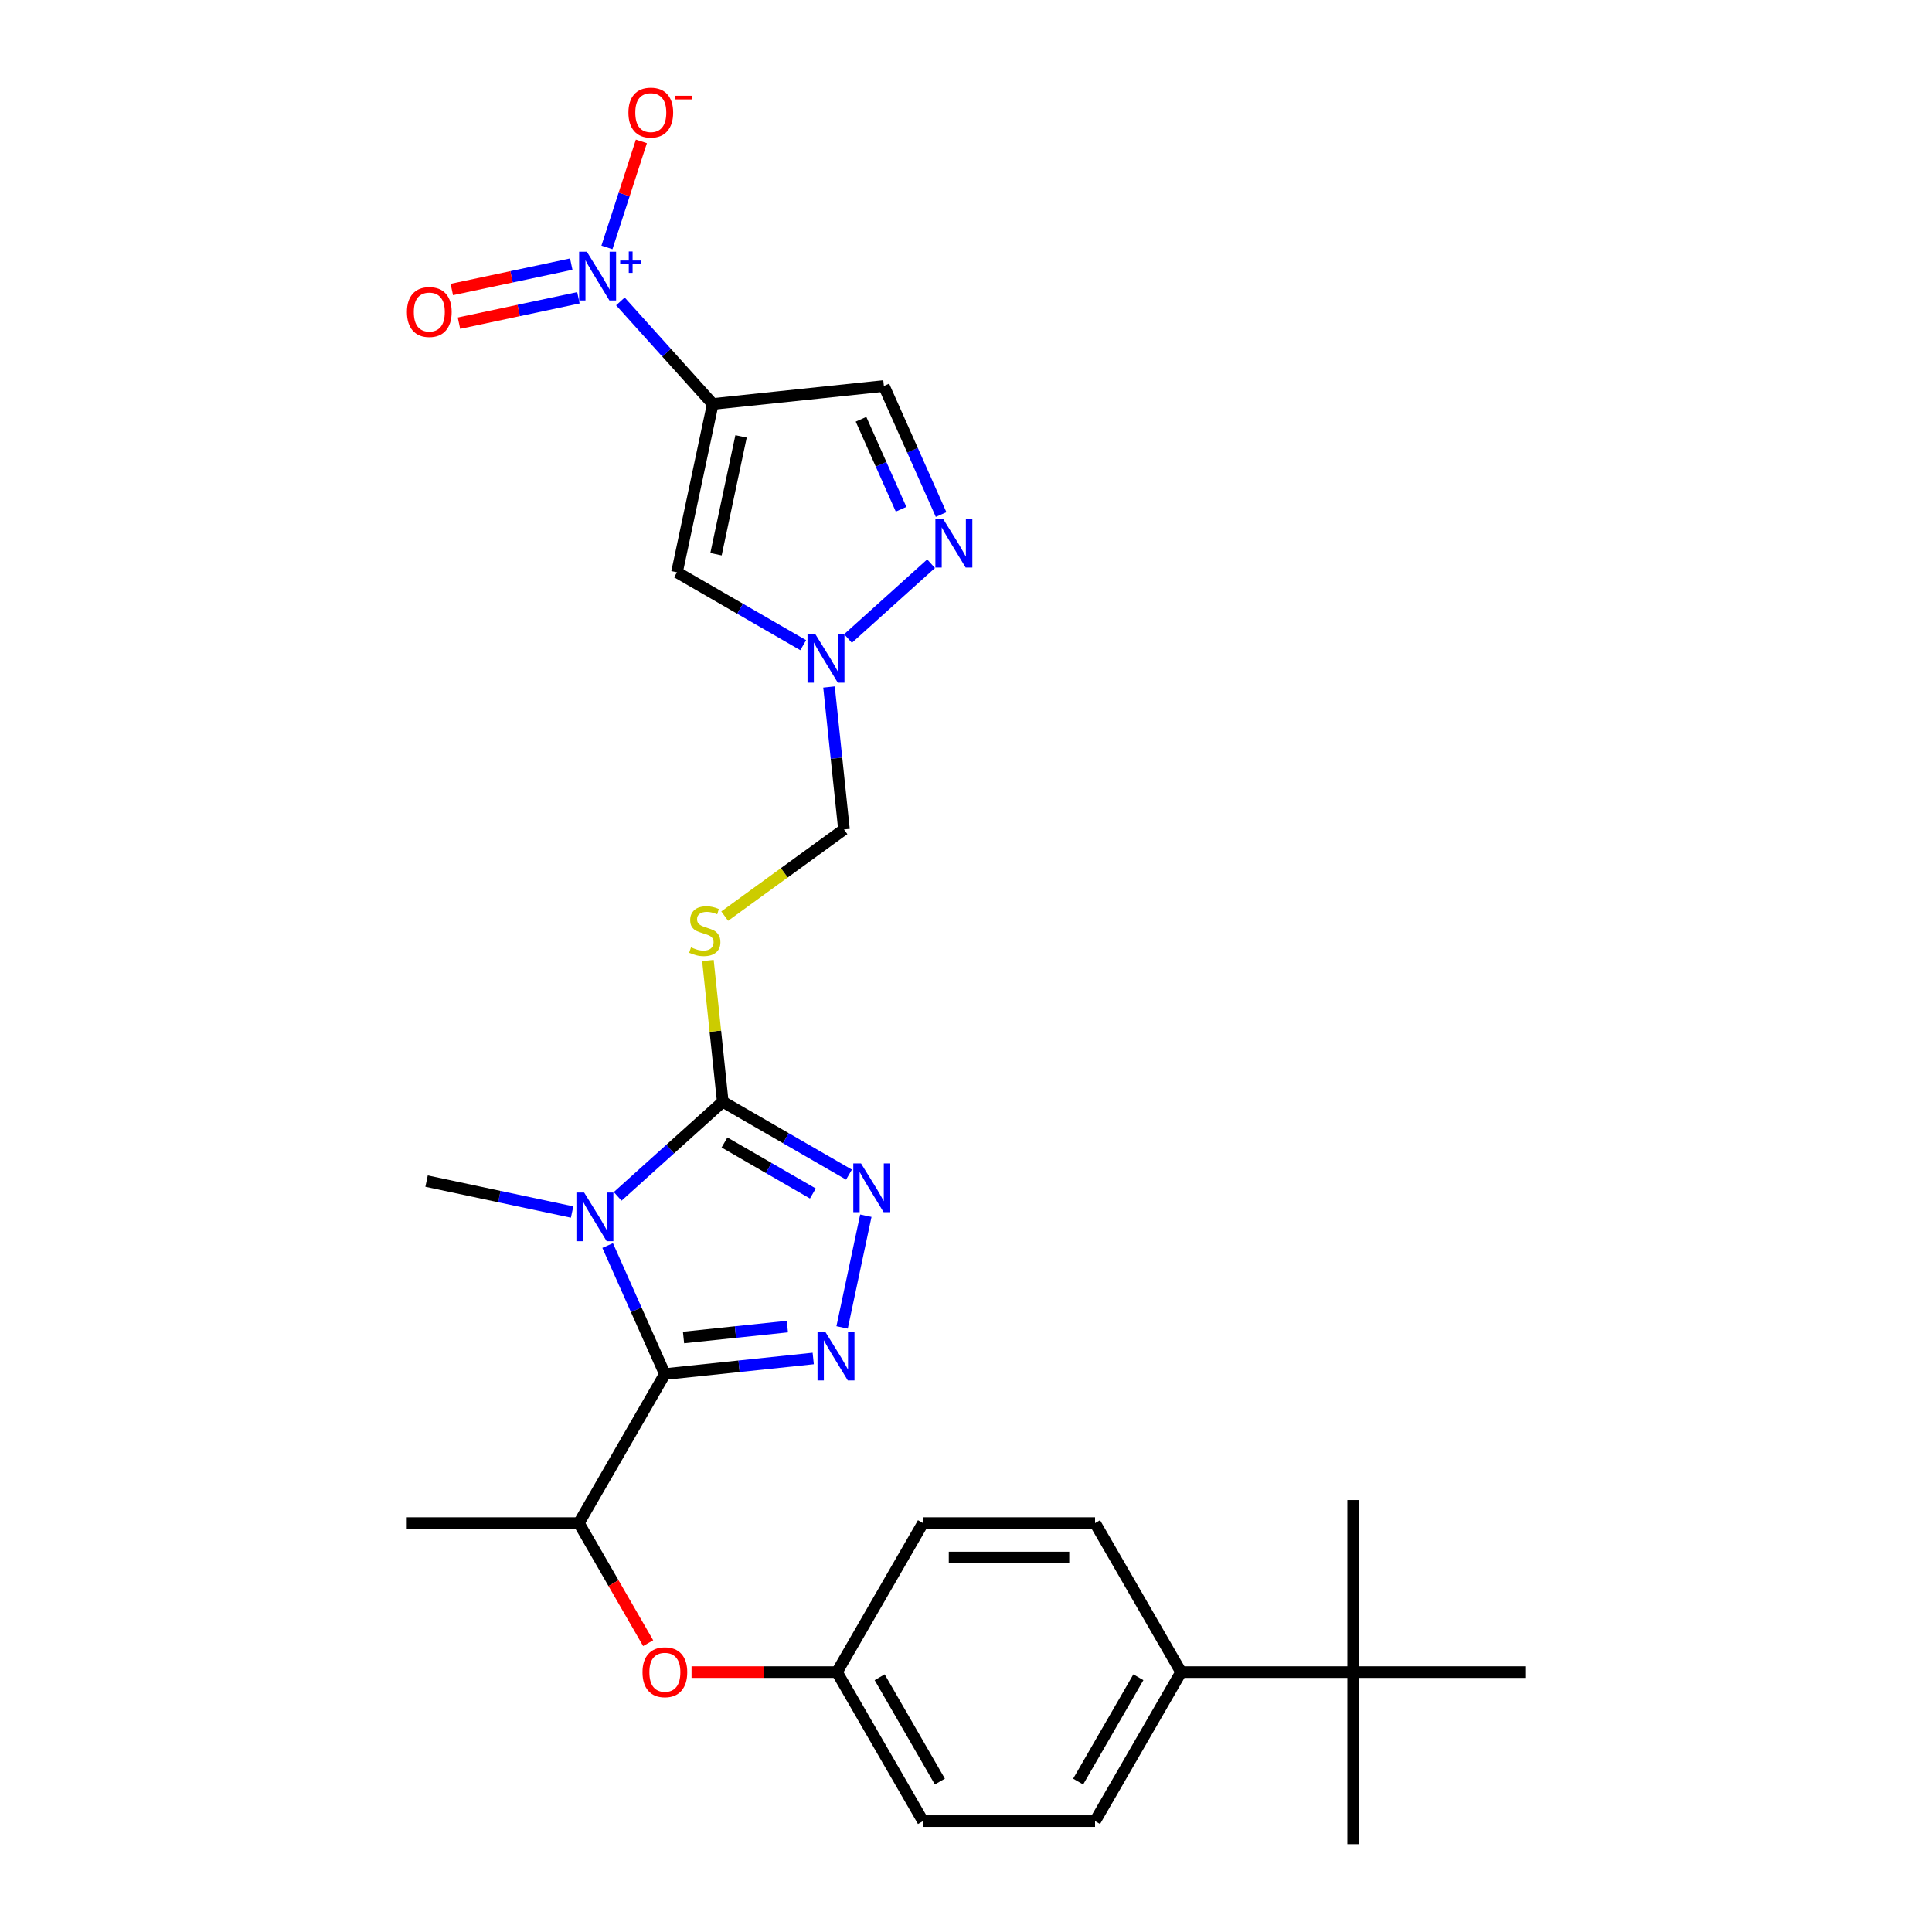 <?xml version='1.0' encoding='iso-8859-1'?>
<svg version='1.1' baseProfile='full'
              xmlns='http://www.w3.org/2000/svg'
                      xmlns:rdkit='http://www.rdkit.org/xml'
                      xmlns:xlink='http://www.w3.org/1999/xlink'
                  xml:space='preserve'
width='1000px' height='1000px' viewBox='0 0 1000 1000'>
<!-- END OF HEADER -->
<rect style='opacity:1.0;fill:#FFFFFF;stroke:none' width='1000' height='1000' x='0' y='0'> </rect>
<path class='bond-0' d='M 314.518,644.69 L 329.327,677.953' style='fill:none;fill-rule:evenodd;stroke:#0000FF;stroke-width:6px;stroke-linecap:butt;stroke-linejoin:miter;stroke-opacity:1' />
<path class='bond-0' d='M 329.327,677.953 L 344.137,711.217' style='fill:none;fill-rule:evenodd;stroke:#000000;stroke-width:6px;stroke-linecap:butt;stroke-linejoin:miter;stroke-opacity:1' />
<path class='bond-2' d='M 319.703,619.234 L 346.901,594.745' style='fill:none;fill-rule:evenodd;stroke:#0000FF;stroke-width:6px;stroke-linecap:butt;stroke-linejoin:miter;stroke-opacity:1' />
<path class='bond-2' d='M 346.901,594.745 L 374.099,570.256' style='fill:none;fill-rule:evenodd;stroke:#000000;stroke-width:6px;stroke-linecap:butt;stroke-linejoin:miter;stroke-opacity:1' />
<path class='bond-18' d='M 296.119,627.346 L 258.456,619.34' style='fill:none;fill-rule:evenodd;stroke:#0000FF;stroke-width:6px;stroke-linecap:butt;stroke-linejoin:miter;stroke-opacity:1' />
<path class='bond-18' d='M 258.456,619.34 L 220.793,611.335' style='fill:none;fill-rule:evenodd;stroke:#000000;stroke-width:6px;stroke-linecap:butt;stroke-linejoin:miter;stroke-opacity:1' />
<path class='bond-1' d='M 344.137,711.217 L 382.529,707.181' style='fill:none;fill-rule:evenodd;stroke:#000000;stroke-width:6px;stroke-linecap:butt;stroke-linejoin:miter;stroke-opacity:1' />
<path class='bond-1' d='M 382.529,707.181 L 420.922,703.146' style='fill:none;fill-rule:evenodd;stroke:#0000FF;stroke-width:6px;stroke-linecap:butt;stroke-linejoin:miter;stroke-opacity:1' />
<path class='bond-1' d='M 353.793,692.291 L 380.667,689.466' style='fill:none;fill-rule:evenodd;stroke:#000000;stroke-width:6px;stroke-linecap:butt;stroke-linejoin:miter;stroke-opacity:1' />
<path class='bond-1' d='M 380.667,689.466 L 407.542,686.642' style='fill:none;fill-rule:evenodd;stroke:#0000FF;stroke-width:6px;stroke-linecap:butt;stroke-linejoin:miter;stroke-opacity:1' />
<path class='bond-11' d='M 344.137,711.217 L 299.605,788.349' style='fill:none;fill-rule:evenodd;stroke:#000000;stroke-width:6px;stroke-linecap:butt;stroke-linejoin:miter;stroke-opacity:1' />
<path class='bond-28' d='M 435.868,687.069 L 448.158,629.248' style='fill:none;fill-rule:evenodd;stroke:#0000FF;stroke-width:6px;stroke-linecap:butt;stroke-linejoin:miter;stroke-opacity:1' />
<path class='bond-5' d='M 374.099,570.256 L 406.769,589.118' style='fill:none;fill-rule:evenodd;stroke:#000000;stroke-width:6px;stroke-linecap:butt;stroke-linejoin:miter;stroke-opacity:1' />
<path class='bond-5' d='M 406.769,589.118 L 439.439,607.98' style='fill:none;fill-rule:evenodd;stroke:#0000FF;stroke-width:6px;stroke-linecap:butt;stroke-linejoin:miter;stroke-opacity:1' />
<path class='bond-5' d='M 374.994,591.341 L 397.863,604.545' style='fill:none;fill-rule:evenodd;stroke:#000000;stroke-width:6px;stroke-linecap:butt;stroke-linejoin:miter;stroke-opacity:1' />
<path class='bond-5' d='M 397.863,604.545 L 420.732,617.748' style='fill:none;fill-rule:evenodd;stroke:#0000FF;stroke-width:6px;stroke-linecap:butt;stroke-linejoin:miter;stroke-opacity:1' />
<path class='bond-7' d='M 374.099,570.256 L 370.258,533.708' style='fill:none;fill-rule:evenodd;stroke:#000000;stroke-width:6px;stroke-linecap:butt;stroke-linejoin:miter;stroke-opacity:1' />
<path class='bond-7' d='M 370.258,533.708 L 366.416,497.159' style='fill:none;fill-rule:evenodd;stroke:#CCCC00;stroke-width:6px;stroke-linecap:butt;stroke-linejoin:miter;stroke-opacity:1' />
<path class='bond-3' d='M 368.92,209.102 L 350.402,296.22' style='fill:none;fill-rule:evenodd;stroke:#000000;stroke-width:6px;stroke-linecap:butt;stroke-linejoin:miter;stroke-opacity:1' />
<path class='bond-3' d='M 383.566,225.873 L 370.603,286.856' style='fill:none;fill-rule:evenodd;stroke:#000000;stroke-width:6px;stroke-linecap:butt;stroke-linejoin:miter;stroke-opacity:1' />
<path class='bond-4' d='M 368.92,209.102 L 345.018,182.556' style='fill:none;fill-rule:evenodd;stroke:#000000;stroke-width:6px;stroke-linecap:butt;stroke-linejoin:miter;stroke-opacity:1' />
<path class='bond-4' d='M 345.018,182.556 L 321.116,156.01' style='fill:none;fill-rule:evenodd;stroke:#0000FF;stroke-width:6px;stroke-linecap:butt;stroke-linejoin:miter;stroke-opacity:1' />
<path class='bond-29' d='M 368.92,209.102 L 457.496,199.792' style='fill:none;fill-rule:evenodd;stroke:#000000;stroke-width:6px;stroke-linecap:butt;stroke-linejoin:miter;stroke-opacity:1' />
<path class='bond-13' d='M 314.145,128.076 L 323.062,100.633' style='fill:none;fill-rule:evenodd;stroke:#0000FF;stroke-width:6px;stroke-linecap:butt;stroke-linejoin:miter;stroke-opacity:1' />
<path class='bond-13' d='M 323.062,100.633 L 331.978,73.191' style='fill:none;fill-rule:evenodd;stroke:#FF0000;stroke-width:6px;stroke-linecap:butt;stroke-linejoin:miter;stroke-opacity:1' />
<path class='bond-15' d='M 295.68,136.709 L 264.769,143.279' style='fill:none;fill-rule:evenodd;stroke:#0000FF;stroke-width:6px;stroke-linecap:butt;stroke-linejoin:miter;stroke-opacity:1' />
<path class='bond-15' d='M 264.769,143.279 L 233.858,149.849' style='fill:none;fill-rule:evenodd;stroke:#FF0000;stroke-width:6px;stroke-linecap:butt;stroke-linejoin:miter;stroke-opacity:1' />
<path class='bond-15' d='M 299.384,154.132 L 268.472,160.703' style='fill:none;fill-rule:evenodd;stroke:#0000FF;stroke-width:6px;stroke-linecap:butt;stroke-linejoin:miter;stroke-opacity:1' />
<path class='bond-15' d='M 268.472,160.703 L 237.561,167.273' style='fill:none;fill-rule:evenodd;stroke:#FF0000;stroke-width:6px;stroke-linecap:butt;stroke-linejoin:miter;stroke-opacity:1' />
<path class='bond-6' d='M 350.402,296.22 L 383.072,315.082' style='fill:none;fill-rule:evenodd;stroke:#000000;stroke-width:6px;stroke-linecap:butt;stroke-linejoin:miter;stroke-opacity:1' />
<path class='bond-6' d='M 383.072,315.082 L 415.742,333.944' style='fill:none;fill-rule:evenodd;stroke:#0000FF;stroke-width:6px;stroke-linecap:butt;stroke-linejoin:miter;stroke-opacity:1' />
<path class='bond-12' d='M 375.103,474.186 L 405.974,451.758' style='fill:none;fill-rule:evenodd;stroke:#CCCC00;stroke-width:6px;stroke-linecap:butt;stroke-linejoin:miter;stroke-opacity:1' />
<path class='bond-12' d='M 405.974,451.758 L 436.844,429.329' style='fill:none;fill-rule:evenodd;stroke:#000000;stroke-width:6px;stroke-linecap:butt;stroke-linejoin:miter;stroke-opacity:1' />
<path class='bond-8' d='M 481.93,291.774 L 438.93,330.492' style='fill:none;fill-rule:evenodd;stroke:#0000FF;stroke-width:6px;stroke-linecap:butt;stroke-linejoin:miter;stroke-opacity:1' />
<path class='bond-10' d='M 487.116,266.318 L 472.306,233.055' style='fill:none;fill-rule:evenodd;stroke:#0000FF;stroke-width:6px;stroke-linecap:butt;stroke-linejoin:miter;stroke-opacity:1' />
<path class='bond-10' d='M 472.306,233.055 L 457.496,199.792' style='fill:none;fill-rule:evenodd;stroke:#000000;stroke-width:6px;stroke-linecap:butt;stroke-linejoin:miter;stroke-opacity:1' />
<path class='bond-10' d='M 466.4,263.585 L 456.033,240.3' style='fill:none;fill-rule:evenodd;stroke:#0000FF;stroke-width:6px;stroke-linecap:butt;stroke-linejoin:miter;stroke-opacity:1' />
<path class='bond-10' d='M 456.033,240.3 L 445.666,217.016' style='fill:none;fill-rule:evenodd;stroke:#000000;stroke-width:6px;stroke-linecap:butt;stroke-linejoin:miter;stroke-opacity:1' />
<path class='bond-9' d='M 429.094,355.59 L 432.969,392.46' style='fill:none;fill-rule:evenodd;stroke:#0000FF;stroke-width:6px;stroke-linecap:butt;stroke-linejoin:miter;stroke-opacity:1' />
<path class='bond-9' d='M 432.969,392.46 L 436.844,429.329' style='fill:none;fill-rule:evenodd;stroke:#000000;stroke-width:6px;stroke-linecap:butt;stroke-linejoin:miter;stroke-opacity:1' />
<path class='bond-14' d='M 299.605,788.349 L 317.546,819.425' style='fill:none;fill-rule:evenodd;stroke:#000000;stroke-width:6px;stroke-linecap:butt;stroke-linejoin:miter;stroke-opacity:1' />
<path class='bond-14' d='M 317.546,819.425 L 335.488,850.5' style='fill:none;fill-rule:evenodd;stroke:#FF0000;stroke-width:6px;stroke-linecap:butt;stroke-linejoin:miter;stroke-opacity:1' />
<path class='bond-24' d='M 299.605,788.349 L 210.54,788.349' style='fill:none;fill-rule:evenodd;stroke:#000000;stroke-width:6px;stroke-linecap:butt;stroke-linejoin:miter;stroke-opacity:1' />
<path class='bond-21' d='M 357.942,865.481 L 395.572,865.481' style='fill:none;fill-rule:evenodd;stroke:#FF0000;stroke-width:6px;stroke-linecap:butt;stroke-linejoin:miter;stroke-opacity:1' />
<path class='bond-21' d='M 395.572,865.481 L 433.202,865.481' style='fill:none;fill-rule:evenodd;stroke:#000000;stroke-width:6px;stroke-linecap:butt;stroke-linejoin:miter;stroke-opacity:1' />
<path class='bond-16' d='M 700.395,865.481 L 611.331,865.481' style='fill:none;fill-rule:evenodd;stroke:#000000;stroke-width:6px;stroke-linecap:butt;stroke-linejoin:miter;stroke-opacity:1' />
<path class='bond-25' d='M 700.395,865.481 L 700.395,954.545' style='fill:none;fill-rule:evenodd;stroke:#000000;stroke-width:6px;stroke-linecap:butt;stroke-linejoin:miter;stroke-opacity:1' />
<path class='bond-26' d='M 700.395,865.481 L 700.395,776.416' style='fill:none;fill-rule:evenodd;stroke:#000000;stroke-width:6px;stroke-linecap:butt;stroke-linejoin:miter;stroke-opacity:1' />
<path class='bond-27' d='M 700.395,865.481 L 789.46,865.481' style='fill:none;fill-rule:evenodd;stroke:#000000;stroke-width:6px;stroke-linecap:butt;stroke-linejoin:miter;stroke-opacity:1' />
<path class='bond-17' d='M 611.331,865.481 L 566.798,942.613' style='fill:none;fill-rule:evenodd;stroke:#000000;stroke-width:6px;stroke-linecap:butt;stroke-linejoin:miter;stroke-opacity:1' />
<path class='bond-17' d='M 589.224,868.144 L 558.052,922.137' style='fill:none;fill-rule:evenodd;stroke:#000000;stroke-width:6px;stroke-linecap:butt;stroke-linejoin:miter;stroke-opacity:1' />
<path class='bond-30' d='M 611.331,865.481 L 566.798,788.349' style='fill:none;fill-rule:evenodd;stroke:#000000;stroke-width:6px;stroke-linecap:butt;stroke-linejoin:miter;stroke-opacity:1' />
<path class='bond-19' d='M 566.798,942.613 L 477.734,942.613' style='fill:none;fill-rule:evenodd;stroke:#000000;stroke-width:6px;stroke-linecap:butt;stroke-linejoin:miter;stroke-opacity:1' />
<path class='bond-20' d='M 566.798,788.349 L 477.734,788.349' style='fill:none;fill-rule:evenodd;stroke:#000000;stroke-width:6px;stroke-linecap:butt;stroke-linejoin:miter;stroke-opacity:1' />
<path class='bond-20' d='M 553.439,806.162 L 491.094,806.162' style='fill:none;fill-rule:evenodd;stroke:#000000;stroke-width:6px;stroke-linecap:butt;stroke-linejoin:miter;stroke-opacity:1' />
<path class='bond-22' d='M 433.202,865.481 L 477.734,942.613' style='fill:none;fill-rule:evenodd;stroke:#000000;stroke-width:6px;stroke-linecap:butt;stroke-linejoin:miter;stroke-opacity:1' />
<path class='bond-22' d='M 455.308,868.144 L 486.48,922.137' style='fill:none;fill-rule:evenodd;stroke:#000000;stroke-width:6px;stroke-linecap:butt;stroke-linejoin:miter;stroke-opacity:1' />
<path class='bond-23' d='M 433.202,865.481 L 477.734,788.349' style='fill:none;fill-rule:evenodd;stroke:#000000;stroke-width:6px;stroke-linecap:butt;stroke-linejoin:miter;stroke-opacity:1' />
<path  class='atom-0' d='M 302.336 617.241
L 310.601 630.6
Q 311.42 631.918, 312.739 634.305
Q 314.057 636.692, 314.128 636.835
L 314.128 617.241
L 317.477 617.241
L 317.477 642.464
L 314.021 642.464
L 305.15 627.857
Q 304.117 626.147, 303.013 624.188
Q 301.944 622.228, 301.623 621.623
L 301.623 642.464
L 298.346 642.464
L 298.346 617.241
L 302.336 617.241
' fill='#0000FF'/>
<path  class='atom-2' d='M 427.138 689.295
L 435.403 702.655
Q 436.223 703.973, 437.541 706.36
Q 438.859 708.747, 438.93 708.89
L 438.93 689.295
L 442.279 689.295
L 442.279 714.518
L 438.824 714.518
L 429.953 699.912
Q 428.92 698.202, 427.815 696.242
Q 426.746 694.283, 426.426 693.677
L 426.426 714.518
L 423.148 714.518
L 423.148 689.295
L 427.138 689.295
' fill='#0000FF'/>
<path  class='atom-5' d='M 303.748 130.302
L 312.014 143.662
Q 312.833 144.98, 314.151 147.367
Q 315.469 149.754, 315.541 149.897
L 315.541 130.302
L 318.889 130.302
L 318.889 155.526
L 315.434 155.526
L 306.563 140.919
Q 305.53 139.209, 304.425 137.249
Q 303.357 135.29, 303.036 134.684
L 303.036 155.526
L 299.758 155.526
L 299.758 130.302
L 303.748 130.302
' fill='#0000FF'/>
<path  class='atom-5' d='M 321.006 134.849
L 325.45 134.849
L 325.45 130.17
L 327.425 130.17
L 327.425 134.849
L 331.986 134.849
L 331.986 136.542
L 327.425 136.542
L 327.425 141.245
L 325.45 141.245
L 325.45 136.542
L 321.006 136.542
L 321.006 134.849
' fill='#0000FF'/>
<path  class='atom-6' d='M 445.656 602.177
L 453.921 615.537
Q 454.74 616.855, 456.059 619.242
Q 457.377 621.629, 457.448 621.771
L 457.448 602.177
L 460.797 602.177
L 460.797 627.4
L 457.341 627.4
L 448.47 612.794
Q 447.437 611.084, 446.333 609.124
Q 445.264 607.165, 444.943 606.559
L 444.943 627.4
L 441.666 627.4
L 441.666 602.177
L 445.656 602.177
' fill='#0000FF'/>
<path  class='atom-8' d='M 357.664 490.337
Q 357.949 490.444, 359.125 490.942
Q 360.3 491.441, 361.583 491.762
Q 362.901 492.047, 364.184 492.047
Q 366.571 492.047, 367.96 490.907
Q 369.349 489.731, 369.349 487.701
Q 369.349 486.311, 368.637 485.456
Q 367.96 484.601, 366.891 484.138
Q 365.822 483.675, 364.041 483.14
Q 361.797 482.464, 360.443 481.822
Q 359.125 481.181, 358.163 479.827
Q 357.237 478.473, 357.237 476.193
Q 357.237 473.023, 359.374 471.063
Q 361.547 469.104, 365.822 469.104
Q 368.744 469.104, 372.057 470.493
L 371.238 473.236
Q 368.209 471.99, 365.929 471.99
Q 363.471 471.99, 362.117 473.023
Q 360.764 474.02, 360.799 475.766
Q 360.799 477.12, 361.476 477.939
Q 362.189 478.758, 363.186 479.222
Q 364.219 479.685, 365.929 480.219
Q 368.209 480.932, 369.563 481.644
Q 370.917 482.357, 371.879 483.817
Q 372.876 485.242, 372.876 487.701
Q 372.876 491.192, 370.525 493.08
Q 368.209 494.933, 364.326 494.933
Q 362.082 494.933, 360.372 494.434
Q 358.697 493.971, 356.702 493.151
L 357.664 490.337
' fill='#CCCC00'/>
<path  class='atom-9' d='M 488.147 268.545
L 496.412 281.905
Q 497.231 283.223, 498.549 285.61
Q 499.868 287.997, 499.939 288.139
L 499.939 268.545
L 503.288 268.545
L 503.288 293.768
L 499.832 293.768
L 490.961 279.161
Q 489.928 277.451, 488.824 275.492
Q 487.755 273.533, 487.434 272.927
L 487.434 293.768
L 484.157 293.768
L 484.157 268.545
L 488.147 268.545
' fill='#0000FF'/>
<path  class='atom-10' d='M 421.959 328.141
L 430.224 341.5
Q 431.043 342.819, 432.362 345.206
Q 433.68 347.592, 433.751 347.735
L 433.751 328.141
L 437.1 328.141
L 437.1 353.364
L 433.644 353.364
L 424.773 338.757
Q 423.74 337.047, 422.636 335.088
Q 421.567 333.128, 421.246 332.523
L 421.246 353.364
L 417.969 353.364
L 417.969 328.141
L 421.959 328.141
' fill='#0000FF'/>
<path  class='atom-14' d='M 325.268 58.28
Q 325.268 52.223, 328.261 48.839
Q 331.253 45.455, 336.846 45.455
Q 342.44 45.455, 345.432 48.839
Q 348.425 52.223, 348.425 58.28
Q 348.425 64.407, 345.397 67.899
Q 342.368 71.355, 336.846 71.355
Q 331.289 71.355, 328.261 67.899
Q 325.268 64.443, 325.268 58.28
M 336.846 68.504
Q 340.694 68.504, 342.76 65.939
Q 344.862 63.339, 344.862 58.28
Q 344.862 53.328, 342.76 50.834
Q 340.694 48.305, 336.846 48.305
Q 332.999 48.305, 330.897 50.798
Q 328.831 53.292, 328.831 58.28
Q 328.831 63.374, 330.897 65.939
Q 332.999 68.504, 336.846 68.504
' fill='#FF0000'/>
<path  class='atom-14' d='M 349.6 49.572
L 358.23 49.572
L 358.23 51.453
L 349.6 51.453
L 349.6 49.572
' fill='#FF0000'/>
<path  class='atom-15' d='M 332.559 865.552
Q 332.559 859.496, 335.551 856.111
Q 338.544 852.727, 344.137 852.727
Q 349.73 852.727, 352.723 856.111
Q 355.715 859.496, 355.715 865.552
Q 355.715 871.68, 352.687 875.171
Q 349.659 878.627, 344.137 878.627
Q 338.579 878.627, 335.551 875.171
Q 332.559 871.715, 332.559 865.552
M 344.137 875.777
Q 347.985 875.777, 350.051 873.212
Q 352.153 870.611, 352.153 865.552
Q 352.153 860.6, 350.051 858.106
Q 347.985 855.577, 344.137 855.577
Q 340.29 855.577, 338.188 858.071
Q 336.121 860.565, 336.121 865.552
Q 336.121 870.647, 338.188 873.212
Q 340.29 875.777, 344.137 875.777
' fill='#FF0000'/>
<path  class='atom-16' d='M 210.627 161.503
Q 210.627 155.446, 213.62 152.062
Q 216.612 148.677, 222.206 148.677
Q 227.799 148.677, 230.791 152.062
Q 233.784 155.446, 233.784 161.503
Q 233.784 167.63, 230.756 171.122
Q 227.728 174.577, 222.206 174.577
Q 216.648 174.577, 213.62 171.122
Q 210.627 167.666, 210.627 161.503
M 222.206 171.727
Q 226.053 171.727, 228.12 169.162
Q 230.221 166.562, 230.221 161.503
Q 230.221 156.551, 228.12 154.057
Q 226.053 151.528, 222.206 151.528
Q 218.358 151.528, 216.256 154.021
Q 214.19 156.515, 214.19 161.503
Q 214.19 166.597, 216.256 169.162
Q 218.358 171.727, 222.206 171.727
' fill='#FF0000'/>
</svg>
